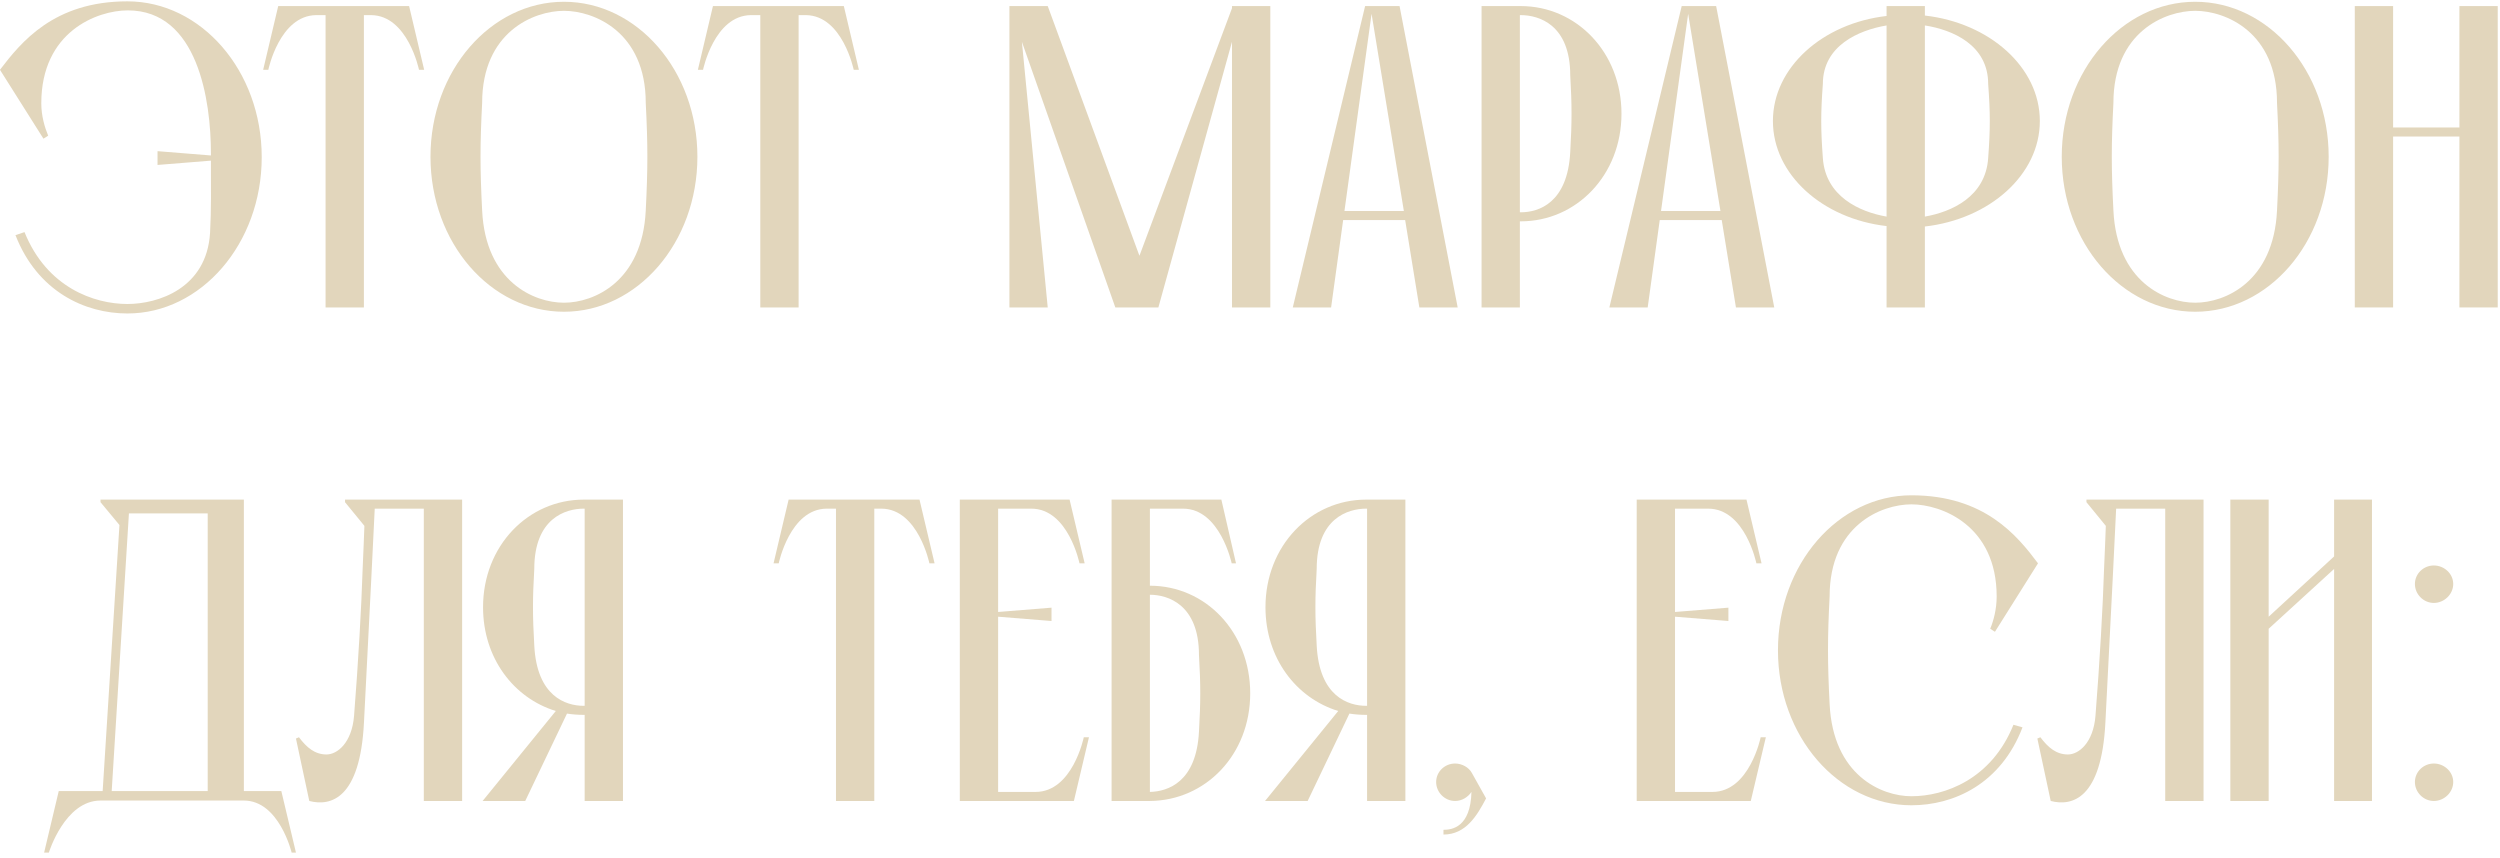 <?xml version="1.0" encoding="UTF-8"?> <svg xmlns="http://www.w3.org/2000/svg" width="309" height="106" viewBox="0 0 309 106" fill="none"><path d="M5.104 12.777C5.104 14.32 5.53 15.757 5.955 16.768L5.37 17.141L-0.004 8.627C2.603 5.221 6.647 0.166 15.746 0.166C24.846 0.166 32.349 8.733 32.349 19.429C32.349 30.125 24.846 38.745 15.746 38.745C10.478 38.745 4.625 36.031 1.911 29.06L3.029 28.688C5.796 35.552 11.649 37.574 15.746 37.574C19.524 37.574 25.537 35.659 25.963 28.794C26.123 25.921 26.07 23.047 26.07 20.121V19.855L19.471 20.387V18.684L26.07 19.216V18.95C26.07 12.458 24.473 1.283 15.8 1.283C12.021 1.283 5.104 3.891 5.104 12.777Z" fill="#E2D6BC"></path><path d="M40.241 38V1.869H39.071C34.548 1.922 33.164 8.627 33.164 8.627H32.526L34.388 0.751H50.565L52.427 8.627H51.788C51.788 8.627 50.405 1.922 45.882 1.869H44.977V38H40.241Z" fill="#E2D6BC"></path><path d="M69.704 0.219C78.75 0.219 86.199 8.733 86.199 19.376C86.199 30.018 78.75 38.532 69.704 38.532C60.657 38.532 53.208 30.018 53.208 19.376C53.208 8.733 60.657 0.219 69.704 0.219ZM69.704 37.415C73.428 37.415 79.388 34.807 79.814 26.027C80.08 20.812 80.08 17.886 79.814 12.724C79.814 3.944 73.428 1.337 69.704 1.337C65.979 1.337 59.593 3.944 59.593 12.724C59.327 17.886 59.327 20.812 59.593 26.027C60.019 34.807 65.979 37.415 69.704 37.415Z" fill="#E2D6BC"></path><path d="M93.973 38V1.869H92.803C88.28 1.922 86.896 8.627 86.896 8.627H86.258L88.12 0.751H104.297L106.159 8.627H105.52C105.52 8.627 104.137 1.922 99.614 1.869H98.709V38H93.973Z" fill="#E2D6BC"></path><path d="M124.764 38V0.751H129.5L140.834 31.614L152.274 1.017V0.751H157.01V38H152.274V5.168L143.175 38H137.854L126.307 5.168L129.5 38H124.764Z" fill="#E2D6BC"></path><path d="M164.524 38H159.788L168.728 0.751H172.985L180.169 38H175.433L173.677 27.198H166.014L164.524 38ZM173.517 26.08L169.526 1.709L166.174 26.08H173.517Z" fill="#E2D6BC"></path><path d="M194.082 18.79C194.295 15.066 194.295 12.99 194.082 9.319C194.082 3.039 190.198 1.869 187.963 1.869H187.856V26.24H187.963C190.198 26.24 193.763 25.069 194.082 18.79ZM187.963 0.751C194.827 0.751 200.415 6.445 200.415 14.054C200.415 21.664 194.827 27.358 187.963 27.358H187.856V38H183.121V0.751H187.963Z" fill="#E2D6BC"></path><path d="M203.654 38H198.918L207.858 0.751H212.115L219.298 38H214.562L212.806 27.198H205.144L203.654 38ZM212.647 26.08L208.656 1.709L205.303 26.08H212.647Z" fill="#E2D6BC"></path><path d="M237.916 0.751V1.922C245.898 2.827 252.124 8.307 252.124 14.959C252.124 21.611 245.898 27.091 237.916 27.996V38H233.18V27.943C225.252 27.038 219.132 21.557 219.132 14.959C219.132 8.361 225.252 2.88 233.18 1.975V0.751H237.916ZM237.916 3.146V26.772C241.215 26.187 245.419 24.324 245.739 19.535C246.005 15.97 246.005 13.948 245.739 10.383C245.739 5.54 241.322 3.678 237.916 3.146ZM233.18 26.772V3.146C229.722 3.731 225.305 5.647 225.305 10.383C225.039 13.948 225.039 15.97 225.305 19.535C225.624 24.271 229.828 26.187 233.18 26.772Z" fill="#E2D6BC"></path><path d="M271.328 0.219C280.374 0.219 287.824 8.733 287.824 19.376C287.824 30.018 280.374 38.532 271.328 38.532C262.282 38.532 254.832 30.018 254.832 19.376C254.832 8.733 262.282 0.219 271.328 0.219ZM271.328 37.415C275.053 37.415 281.013 34.807 281.439 26.027C281.705 20.812 281.705 17.886 281.439 12.724C281.439 3.944 275.053 1.337 271.328 1.337C267.603 1.337 261.218 3.944 261.218 12.724C260.952 17.886 260.952 20.812 261.218 26.027C261.644 34.807 267.603 37.415 271.328 37.415Z" fill="#E2D6BC"></path><path d="M291.052 38V0.751H295.788V15.757H303.983V0.751H308.719V38H303.983V16.875H295.788V38H291.052Z" fill="#E2D6BC"></path><path d="M13.806 97.776H25.672V63.454H15.935L13.806 97.776ZM30.142 97.776H34.772L36.581 105.385H36.049C36.049 105.385 34.506 98.947 30.142 98.947H12.423C8.006 98.947 6.037 105.385 6.037 105.385H5.452L7.261 97.776H12.689L14.764 64.891L12.423 62.071V61.751H30.142V97.776Z" fill="#E2D6BC"></path><path d="M42.645 61.751H57.119V99H52.383V62.869H46.317L45.891 71.542L44.986 89.315C44.508 98.734 40.889 99.692 38.228 99L36.579 91.284L36.951 91.124C37.909 92.402 38.92 93.253 40.357 93.253C41.687 93.253 43.497 91.816 43.763 88.464C44.295 81.706 44.667 75.108 44.827 70.212C44.933 68.03 44.986 66.274 45.04 64.997L42.645 62.071V61.751Z" fill="#E2D6BC"></path><path d="M72.156 87.24H72.263V62.869H72.156C69.921 62.869 66.037 64.04 66.037 70.319C65.824 73.99 65.824 76.065 66.037 79.79C66.356 86.069 69.921 87.24 72.156 87.24ZM76.999 99H72.263V88.358H72.156C71.465 88.358 70.72 88.304 70.081 88.198L64.919 99H59.651L68.698 87.879C63.483 86.282 59.705 81.334 59.705 75.054C59.705 67.445 65.292 61.751 72.156 61.751H76.999V99Z" fill="#E2D6BC"></path><path d="M103.327 99V62.869H102.156C97.633 62.922 96.25 69.627 96.25 69.627H95.611L97.474 61.751H113.65L115.513 69.627H114.874C114.874 69.627 113.491 62.922 108.968 62.869H108.063V99H103.327Z" fill="#E2D6BC"></path><path d="M133.957 91.124H134.596L132.733 99H118.632V61.751H132.201L134.063 69.627H133.425C133.425 69.627 132.041 62.869 127.465 62.869H123.368V75.64L129.966 75.108V76.757L123.368 76.225V97.882H127.997C132.573 97.882 133.957 91.124 133.957 91.124Z" fill="#E2D6BC"></path><path d="M148.193 90.433C148.406 86.708 148.406 84.633 148.193 80.961C148.193 74.735 144.362 73.511 142.127 73.511V97.882C144.362 97.829 147.874 96.659 148.193 90.433ZM154.526 85.697C154.526 93.306 148.992 98.947 142.127 99H137.391V61.751H150.96L152.77 69.627H152.237C152.237 69.627 150.801 62.869 146.225 62.869H142.127V72.394C148.992 72.394 154.526 78.088 154.526 85.697Z" fill="#E2D6BC"></path><path d="M168.863 87.24H168.97V62.869H168.863C166.628 62.869 162.744 64.04 162.744 70.319C162.531 73.99 162.531 76.065 162.744 79.79C163.063 86.069 166.628 87.24 168.863 87.24ZM173.706 99H168.97V88.358H168.863C168.172 88.358 167.427 88.304 166.788 88.198L161.627 99H156.359L165.405 87.879C160.19 86.282 156.412 81.334 156.412 75.054C156.412 67.445 161.999 61.751 168.863 61.751H173.706V99Z" fill="#E2D6BC"></path><path d="M181.872 97.882C181.446 98.521 180.701 99 179.85 99C178.573 99 177.508 97.936 177.508 96.659C177.508 95.382 178.573 94.371 179.85 94.371C180.701 94.371 181.552 94.849 181.925 95.541L183.681 98.681C182.563 100.809 181.18 103.15 178.413 103.15V102.565C179.477 102.565 181.765 102.246 181.872 97.882Z" fill="#E2D6BC"></path><path d="M217.621 91.124H218.259L216.397 99H202.296V61.751H215.865L217.727 69.627H217.089C217.089 69.627 215.705 62.869 211.129 62.869H207.032V75.64L213.63 75.108V76.757L207.032 76.225V97.882H211.661C216.237 97.882 217.621 91.124 217.621 91.124Z" fill="#E2D6BC"></path><path d="M236.252 62.337C232.527 62.337 226.141 64.944 226.141 73.724C225.875 78.886 225.875 81.812 226.141 87.027C226.567 95.807 232.527 98.415 236.252 98.415V99.532C227.206 99.532 219.756 91.018 219.756 80.376C219.756 69.733 227.206 61.219 236.252 61.219C245.298 61.219 249.342 66.221 251.896 69.627L246.575 78.088L245.99 77.715C246.415 76.704 246.788 75.267 246.788 73.724C246.788 64.944 239.977 62.337 236.252 62.337ZM236.252 99.532V98.415C240.349 98.415 246.149 96.339 248.863 89.581L249.981 89.901C247.32 96.871 241.52 99.532 236.252 99.532Z" fill="#E2D6BC"></path><path d="M257.885 61.751H272.358V99H267.622V62.869H261.556L261.131 71.542L260.226 89.315C259.747 98.734 256.129 99.692 253.468 99L251.818 91.284L252.191 91.124C253.149 92.402 254.16 93.253 255.596 93.253C256.927 93.253 258.736 91.816 259.002 88.464C259.534 81.706 259.907 75.108 260.066 70.212C260.173 68.03 260.226 66.274 260.279 64.997L257.885 62.071V61.751Z" fill="#E2D6BC"></path><path d="M288.495 61.751H293.177V99H288.495V70.319L280.406 77.715V99H275.67V61.751H280.406V76.225L288.495 68.775V61.751Z" fill="#E2D6BC"></path><path d="M303.219 96.659C303.219 97.936 302.101 99 300.824 99C299.547 99 298.483 97.936 298.483 96.659C298.483 95.382 299.547 94.371 300.824 94.371C302.101 94.371 303.219 95.382 303.219 96.659ZM303.219 72.181C303.219 73.458 302.101 74.522 300.824 74.522C299.547 74.522 298.483 73.458 298.483 72.181C298.483 70.904 299.547 69.893 300.824 69.893C302.101 69.893 303.219 70.904 303.219 72.181Z" fill="#E2D6BC"></path></svg> 